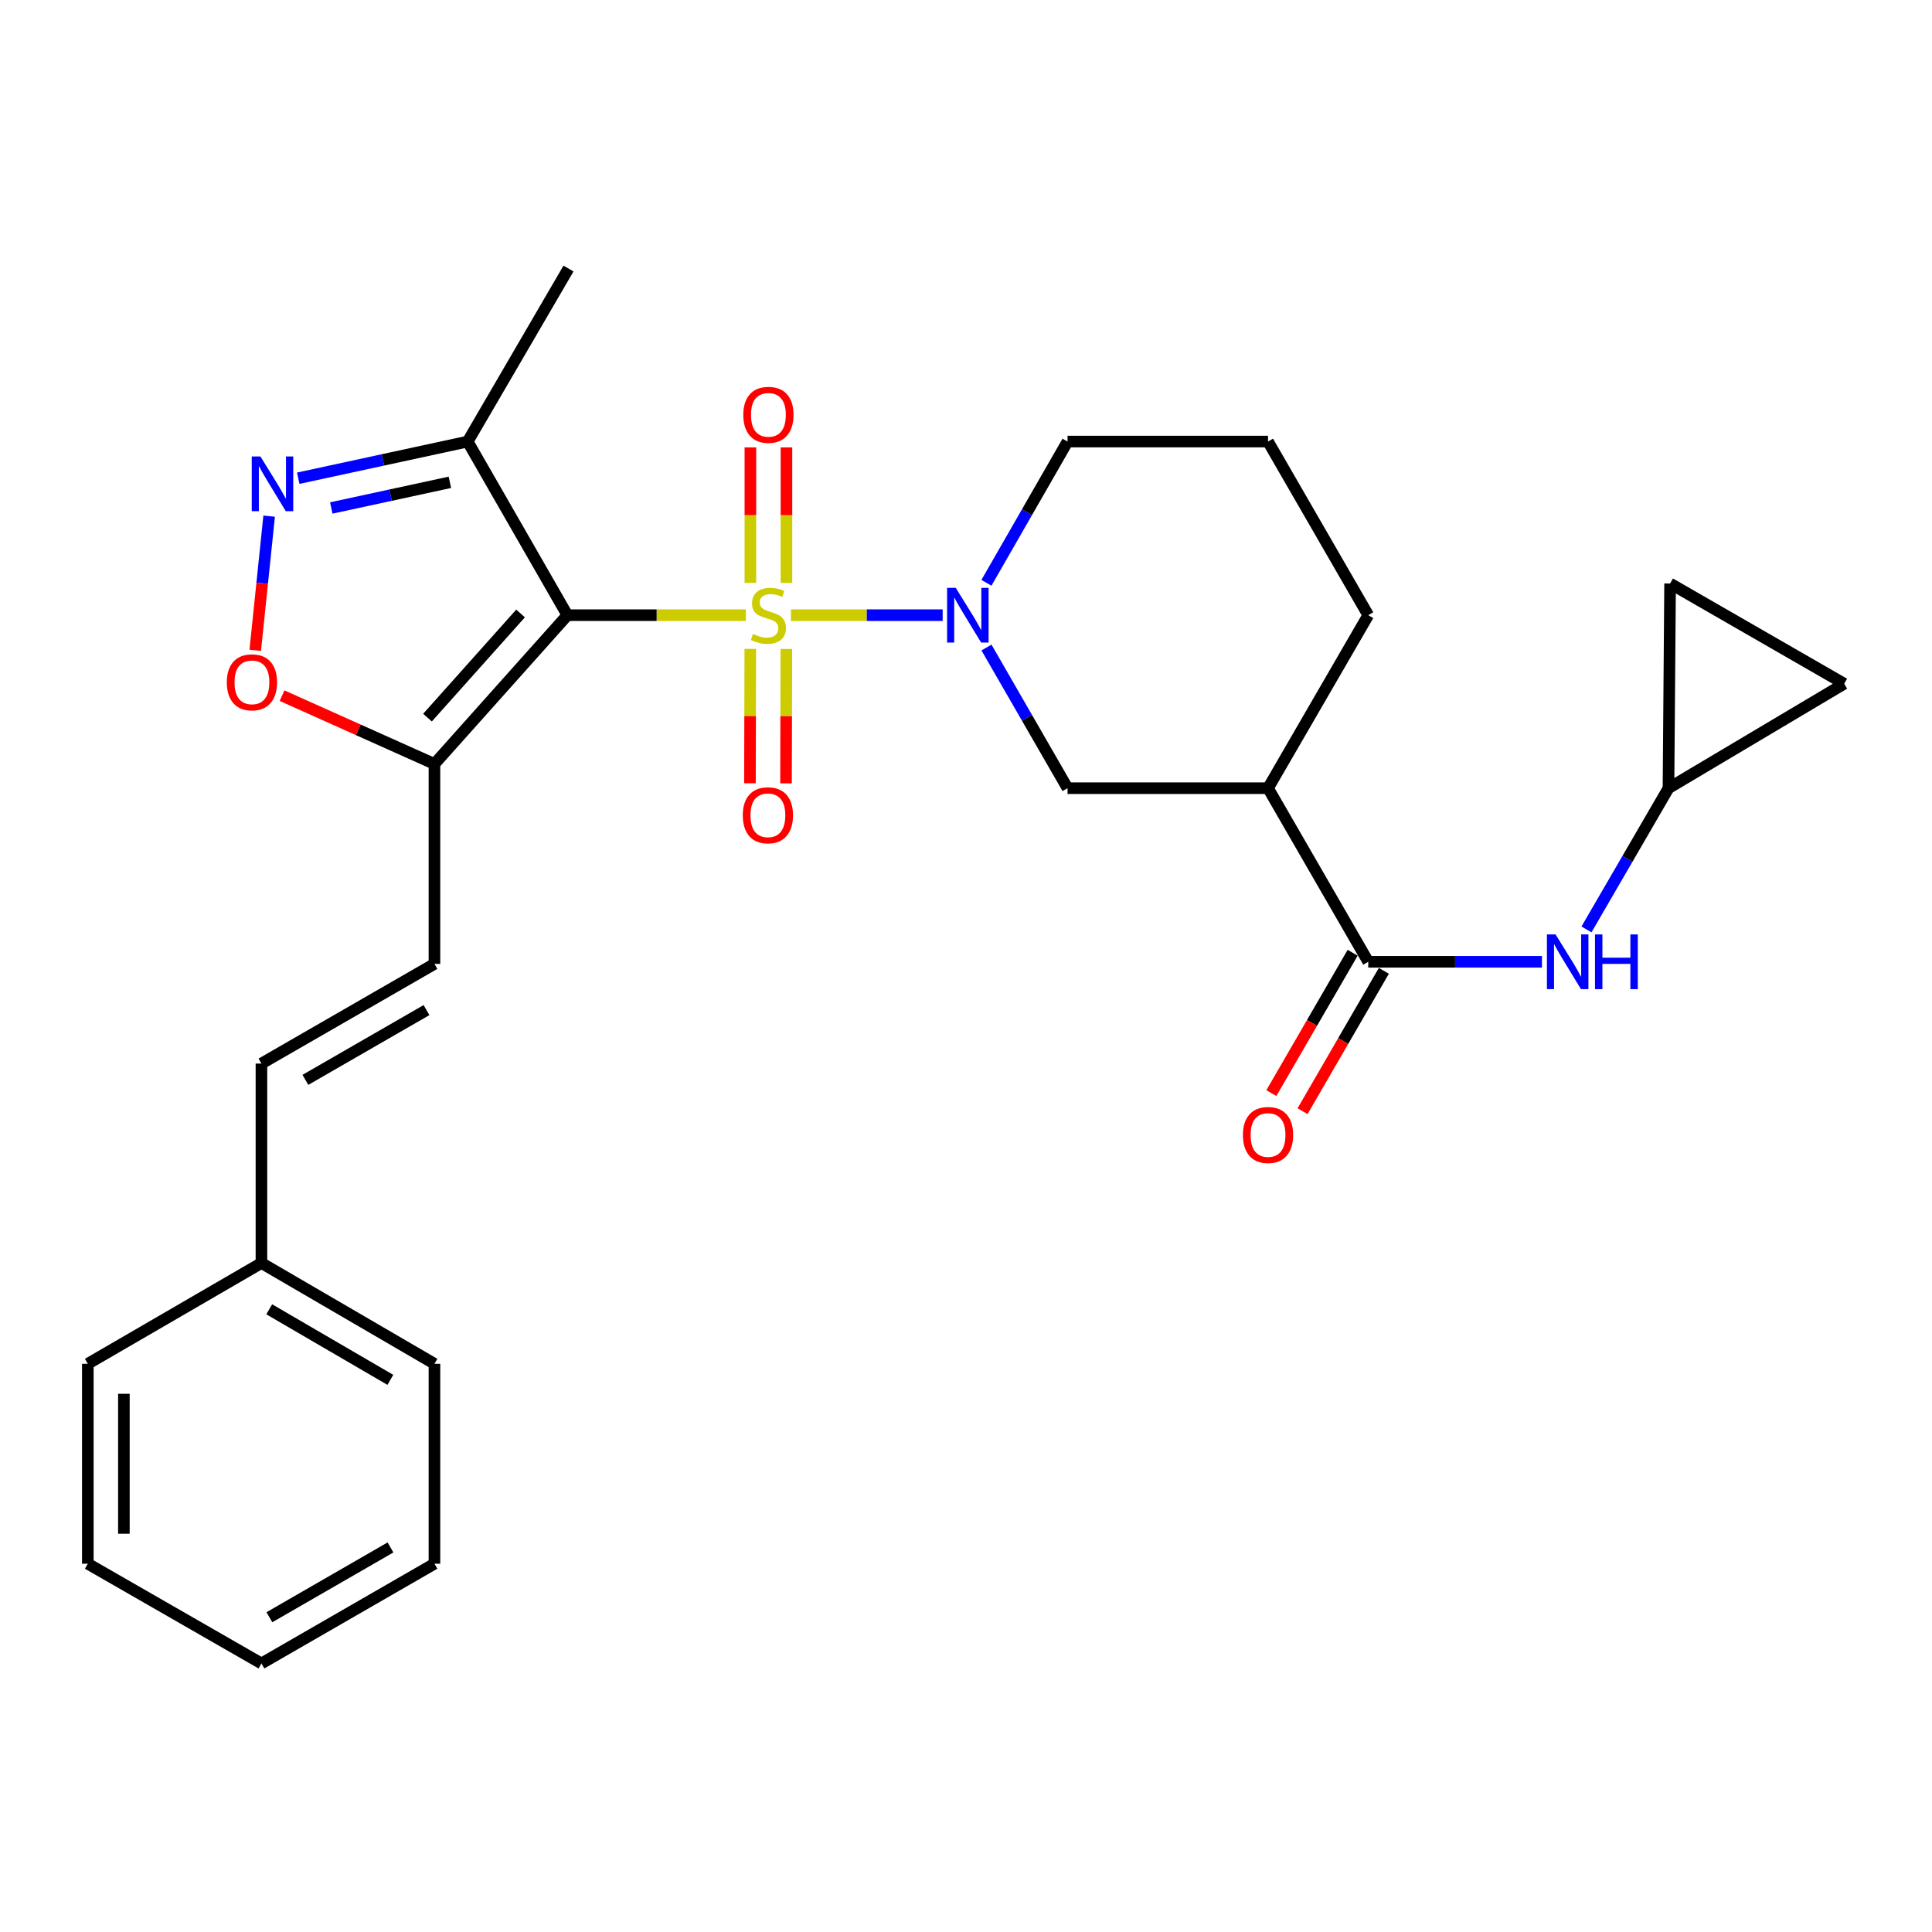 <?xml version='1.0' encoding='iso-8859-1'?>
<svg version='1.1' baseProfile='full'
              xmlns='http://www.w3.org/2000/svg'
                      xmlns:rdkit='http://www.rdkit.org/xml'
                      xmlns:xlink='http://www.w3.org/1999/xlink'
                  xml:space='preserve'
width='1000px' height='1000px' viewBox='0 0 1000 1000'>
<!-- END OF HEADER -->
<rect style='opacity:1.0;fill:#FFFFFF;stroke:none' width='1000' height='1000' x='0' y='0'> </rect>
<path class='bond-0' d='M 386.051,318.416 L 339.867,318.416' style='fill:none;fill-rule:evenodd;stroke:#CCCC00;stroke-width:6px;stroke-linecap:butt;stroke-linejoin:miter;stroke-opacity:1' />
<path class='bond-0' d='M 339.867,318.416 L 293.682,318.416' style='fill:none;fill-rule:evenodd;stroke:#000000;stroke-width:6px;stroke-linecap:butt;stroke-linejoin:miter;stroke-opacity:1' />
<path class='bond-1' d='M 409.393,318.416 L 448.659,318.416' style='fill:none;fill-rule:evenodd;stroke:#CCCC00;stroke-width:6px;stroke-linecap:butt;stroke-linejoin:miter;stroke-opacity:1' />
<path class='bond-1' d='M 448.659,318.416 L 487.925,318.416' style='fill:none;fill-rule:evenodd;stroke:#0000FF;stroke-width:6px;stroke-linecap:butt;stroke-linejoin:miter;stroke-opacity:1' />
<path class='bond-11' d='M 407.067,301.702 L 407.067,266.637' style='fill:none;fill-rule:evenodd;stroke:#CCCC00;stroke-width:6px;stroke-linecap:butt;stroke-linejoin:miter;stroke-opacity:1' />
<path class='bond-11' d='M 407.067,266.637 L 407.067,231.571' style='fill:none;fill-rule:evenodd;stroke:#FF0000;stroke-width:6px;stroke-linecap:butt;stroke-linejoin:miter;stroke-opacity:1' />
<path class='bond-11' d='M 388.399,301.702 L 388.399,266.637' style='fill:none;fill-rule:evenodd;stroke:#CCCC00;stroke-width:6px;stroke-linecap:butt;stroke-linejoin:miter;stroke-opacity:1' />
<path class='bond-11' d='M 388.399,266.637 L 388.399,231.571' style='fill:none;fill-rule:evenodd;stroke:#FF0000;stroke-width:6px;stroke-linecap:butt;stroke-linejoin:miter;stroke-opacity:1' />
<path class='bond-12' d='M 388.353,335.859 L 388.263,370.636' style='fill:none;fill-rule:evenodd;stroke:#CCCC00;stroke-width:6px;stroke-linecap:butt;stroke-linejoin:miter;stroke-opacity:1' />
<path class='bond-12' d='M 388.263,370.636 L 388.172,405.412' style='fill:none;fill-rule:evenodd;stroke:#FF0000;stroke-width:6px;stroke-linecap:butt;stroke-linejoin:miter;stroke-opacity:1' />
<path class='bond-12' d='M 407.021,335.908 L 406.93,370.684' style='fill:none;fill-rule:evenodd;stroke:#CCCC00;stroke-width:6px;stroke-linecap:butt;stroke-linejoin:miter;stroke-opacity:1' />
<path class='bond-12' d='M 406.93,370.684 L 406.84,405.461' style='fill:none;fill-rule:evenodd;stroke:#FF0000;stroke-width:6px;stroke-linecap:butt;stroke-linejoin:miter;stroke-opacity:1' />
<path class='bond-2' d='M 293.682,318.416 L 224.871,395.43' style='fill:none;fill-rule:evenodd;stroke:#000000;stroke-width:6px;stroke-linecap:butt;stroke-linejoin:miter;stroke-opacity:1' />
<path class='bond-2' d='M 269.439,317.531 L 221.272,371.441' style='fill:none;fill-rule:evenodd;stroke:#000000;stroke-width:6px;stroke-linecap:butt;stroke-linejoin:miter;stroke-opacity:1' />
<path class='bond-4' d='M 293.682,318.416 L 242.066,228.552' style='fill:none;fill-rule:evenodd;stroke:#000000;stroke-width:6px;stroke-linecap:butt;stroke-linejoin:miter;stroke-opacity:1' />
<path class='bond-8' d='M 510.603,335.16 L 531.581,371.564' style='fill:none;fill-rule:evenodd;stroke:#0000FF;stroke-width:6px;stroke-linecap:butt;stroke-linejoin:miter;stroke-opacity:1' />
<path class='bond-8' d='M 531.581,371.564 L 552.56,407.969' style='fill:none;fill-rule:evenodd;stroke:#000000;stroke-width:6px;stroke-linecap:butt;stroke-linejoin:miter;stroke-opacity:1' />
<path class='bond-18' d='M 510.573,301.666 L 531.567,265.109' style='fill:none;fill-rule:evenodd;stroke:#0000FF;stroke-width:6px;stroke-linecap:butt;stroke-linejoin:miter;stroke-opacity:1' />
<path class='bond-18' d='M 531.567,265.109 L 552.56,228.552' style='fill:none;fill-rule:evenodd;stroke:#000000;stroke-width:6px;stroke-linecap:butt;stroke-linejoin:miter;stroke-opacity:1' />
<path class='bond-6' d='M 224.871,395.43 L 185.431,377.752' style='fill:none;fill-rule:evenodd;stroke:#000000;stroke-width:6px;stroke-linecap:butt;stroke-linejoin:miter;stroke-opacity:1' />
<path class='bond-6' d='M 185.431,377.752 L 145.991,360.073' style='fill:none;fill-rule:evenodd;stroke:#FF0000;stroke-width:6px;stroke-linecap:butt;stroke-linejoin:miter;stroke-opacity:1' />
<path class='bond-9' d='M 224.871,395.43 L 224.871,498.911' style='fill:none;fill-rule:evenodd;stroke:#000000;stroke-width:6px;stroke-linecap:butt;stroke-linejoin:miter;stroke-opacity:1' />
<path class='bond-3' d='M 154.367,247.531 L 198.216,238.042' style='fill:none;fill-rule:evenodd;stroke:#0000FF;stroke-width:6px;stroke-linecap:butt;stroke-linejoin:miter;stroke-opacity:1' />
<path class='bond-3' d='M 198.216,238.042 L 242.066,228.552' style='fill:none;fill-rule:evenodd;stroke:#000000;stroke-width:6px;stroke-linecap:butt;stroke-linejoin:miter;stroke-opacity:1' />
<path class='bond-3' d='M 171.47,262.929 L 202.165,256.287' style='fill:none;fill-rule:evenodd;stroke:#0000FF;stroke-width:6px;stroke-linecap:butt;stroke-linejoin:miter;stroke-opacity:1' />
<path class='bond-3' d='M 202.165,256.287 L 232.859,249.645' style='fill:none;fill-rule:evenodd;stroke:#000000;stroke-width:6px;stroke-linecap:butt;stroke-linejoin:miter;stroke-opacity:1' />
<path class='bond-28' d='M 139.308,267.155 L 135.709,301.881' style='fill:none;fill-rule:evenodd;stroke:#0000FF;stroke-width:6px;stroke-linecap:butt;stroke-linejoin:miter;stroke-opacity:1' />
<path class='bond-28' d='M 135.709,301.881 L 132.11,336.606' style='fill:none;fill-rule:evenodd;stroke:#FF0000;stroke-width:6px;stroke-linecap:butt;stroke-linejoin:miter;stroke-opacity:1' />
<path class='bond-21' d='M 242.066,228.552 L 294.252,139' style='fill:none;fill-rule:evenodd;stroke:#000000;stroke-width:6px;stroke-linecap:butt;stroke-linejoin:miter;stroke-opacity:1' />
<path class='bond-5' d='M 708.206,497.822 L 656.331,407.969' style='fill:none;fill-rule:evenodd;stroke:#000000;stroke-width:6px;stroke-linecap:butt;stroke-linejoin:miter;stroke-opacity:1' />
<path class='bond-10' d='M 708.206,497.822 L 753.156,497.822' style='fill:none;fill-rule:evenodd;stroke:#000000;stroke-width:6px;stroke-linecap:butt;stroke-linejoin:miter;stroke-opacity:1' />
<path class='bond-10' d='M 753.156,497.822 L 798.107,497.822' style='fill:none;fill-rule:evenodd;stroke:#0000FF;stroke-width:6px;stroke-linecap:butt;stroke-linejoin:miter;stroke-opacity:1' />
<path class='bond-17' d='M 700.129,493.144 L 679.088,529.472' style='fill:none;fill-rule:evenodd;stroke:#000000;stroke-width:6px;stroke-linecap:butt;stroke-linejoin:miter;stroke-opacity:1' />
<path class='bond-17' d='M 679.088,529.472 L 658.047,565.799' style='fill:none;fill-rule:evenodd;stroke:#FF0000;stroke-width:6px;stroke-linecap:butt;stroke-linejoin:miter;stroke-opacity:1' />
<path class='bond-17' d='M 716.283,502.5 L 695.242,538.828' style='fill:none;fill-rule:evenodd;stroke:#000000;stroke-width:6px;stroke-linecap:butt;stroke-linejoin:miter;stroke-opacity:1' />
<path class='bond-17' d='M 695.242,538.828 L 674.2,575.156' style='fill:none;fill-rule:evenodd;stroke:#FF0000;stroke-width:6px;stroke-linecap:butt;stroke-linejoin:miter;stroke-opacity:1' />
<path class='bond-7' d='M 656.331,407.969 L 552.56,407.969' style='fill:none;fill-rule:evenodd;stroke:#000000;stroke-width:6px;stroke-linecap:butt;stroke-linejoin:miter;stroke-opacity:1' />
<path class='bond-29' d='M 656.331,407.969 L 708.206,318.416' style='fill:none;fill-rule:evenodd;stroke:#000000;stroke-width:6px;stroke-linecap:butt;stroke-linejoin:miter;stroke-opacity:1' />
<path class='bond-14' d='M 224.871,498.911 L 135.318,550.506' style='fill:none;fill-rule:evenodd;stroke:#000000;stroke-width:6px;stroke-linecap:butt;stroke-linejoin:miter;stroke-opacity:1' />
<path class='bond-14' d='M 220.757,522.825 L 158.07,558.942' style='fill:none;fill-rule:evenodd;stroke:#000000;stroke-width:6px;stroke-linecap:butt;stroke-linejoin:miter;stroke-opacity:1' />
<path class='bond-13' d='M 821.158,481.065 L 842.381,444.517' style='fill:none;fill-rule:evenodd;stroke:#0000FF;stroke-width:6px;stroke-linecap:butt;stroke-linejoin:miter;stroke-opacity:1' />
<path class='bond-13' d='M 842.381,444.517 L 863.603,407.969' style='fill:none;fill-rule:evenodd;stroke:#000000;stroke-width:6px;stroke-linecap:butt;stroke-linejoin:miter;stroke-opacity:1' />
<path class='bond-15' d='M 863.603,407.969 L 864.433,302.02' style='fill:none;fill-rule:evenodd;stroke:#000000;stroke-width:6px;stroke-linecap:butt;stroke-linejoin:miter;stroke-opacity:1' />
<path class='bond-16' d='M 863.603,407.969 L 954.545,353.895' style='fill:none;fill-rule:evenodd;stroke:#000000;stroke-width:6px;stroke-linecap:butt;stroke-linejoin:miter;stroke-opacity:1' />
<path class='bond-19' d='M 135.318,550.506 L 135.318,653.738' style='fill:none;fill-rule:evenodd;stroke:#000000;stroke-width:6px;stroke-linecap:butt;stroke-linejoin:miter;stroke-opacity:1' />
<path class='bond-30' d='M 864.433,302.02 L 954.545,353.895' style='fill:none;fill-rule:evenodd;stroke:#000000;stroke-width:6px;stroke-linecap:butt;stroke-linejoin:miter;stroke-opacity:1' />
<path class='bond-22' d='M 552.56,228.552 L 656.331,228.552' style='fill:none;fill-rule:evenodd;stroke:#000000;stroke-width:6px;stroke-linecap:butt;stroke-linejoin:miter;stroke-opacity:1' />
<path class='bond-23' d='M 135.318,653.738 L 224.871,705.904' style='fill:none;fill-rule:evenodd;stroke:#000000;stroke-width:6px;stroke-linecap:butt;stroke-linejoin:miter;stroke-opacity:1' />
<path class='bond-23' d='M 139.355,677.693 L 202.042,714.209' style='fill:none;fill-rule:evenodd;stroke:#000000;stroke-width:6px;stroke-linecap:butt;stroke-linejoin:miter;stroke-opacity:1' />
<path class='bond-24' d='M 135.318,653.738 L 45.455,705.904' style='fill:none;fill-rule:evenodd;stroke:#000000;stroke-width:6px;stroke-linecap:butt;stroke-linejoin:miter;stroke-opacity:1' />
<path class='bond-20' d='M 708.206,318.416 L 656.331,228.552' style='fill:none;fill-rule:evenodd;stroke:#000000;stroke-width:6px;stroke-linecap:butt;stroke-linejoin:miter;stroke-opacity:1' />
<path class='bond-25' d='M 224.871,705.904 L 224.871,809.384' style='fill:none;fill-rule:evenodd;stroke:#000000;stroke-width:6px;stroke-linecap:butt;stroke-linejoin:miter;stroke-opacity:1' />
<path class='bond-26' d='M 45.455,705.904 L 45.455,809.384' style='fill:none;fill-rule:evenodd;stroke:#000000;stroke-width:6px;stroke-linecap:butt;stroke-linejoin:miter;stroke-opacity:1' />
<path class='bond-26' d='M 64.122,721.426 L 64.122,793.862' style='fill:none;fill-rule:evenodd;stroke:#000000;stroke-width:6px;stroke-linecap:butt;stroke-linejoin:miter;stroke-opacity:1' />
<path class='bond-31' d='M 224.871,809.384 L 135.318,861' style='fill:none;fill-rule:evenodd;stroke:#000000;stroke-width:6px;stroke-linecap:butt;stroke-linejoin:miter;stroke-opacity:1' />
<path class='bond-31' d='M 202.116,800.953 L 139.429,837.084' style='fill:none;fill-rule:evenodd;stroke:#000000;stroke-width:6px;stroke-linecap:butt;stroke-linejoin:miter;stroke-opacity:1' />
<path class='bond-27' d='M 45.455,809.384 L 135.318,861' style='fill:none;fill-rule:evenodd;stroke:#000000;stroke-width:6px;stroke-linecap:butt;stroke-linejoin:miter;stroke-opacity:1' />
<path  class='atom-0' d='M 389.733 328.136
Q 390.053 328.256, 391.373 328.816
Q 392.693 329.376, 394.133 329.736
Q 395.613 330.056, 397.053 330.056
Q 399.733 330.056, 401.293 328.776
Q 402.853 327.456, 402.853 325.176
Q 402.853 323.616, 402.053 322.656
Q 401.293 321.696, 400.093 321.176
Q 398.893 320.656, 396.893 320.056
Q 394.373 319.296, 392.853 318.576
Q 391.373 317.856, 390.293 316.336
Q 389.253 314.816, 389.253 312.256
Q 389.253 308.696, 391.653 306.496
Q 394.093 304.296, 398.893 304.296
Q 402.173 304.296, 405.893 305.856
L 404.973 308.936
Q 401.573 307.536, 399.013 307.536
Q 396.253 307.536, 394.733 308.696
Q 393.213 309.816, 393.253 311.776
Q 393.253 313.296, 394.013 314.216
Q 394.813 315.136, 395.933 315.656
Q 397.093 316.176, 399.013 316.776
Q 401.573 317.576, 403.093 318.376
Q 404.613 319.176, 405.693 320.816
Q 406.813 322.416, 406.813 325.176
Q 406.813 329.096, 404.173 331.216
Q 401.573 333.296, 397.213 333.296
Q 394.693 333.296, 392.773 332.736
Q 390.893 332.216, 388.653 331.296
L 389.733 328.136
' fill='#CCCC00'/>
<path  class='atom-2' d='M 494.694 304.256
L 503.974 319.256
Q 504.894 320.736, 506.374 323.416
Q 507.854 326.096, 507.934 326.256
L 507.934 304.256
L 511.694 304.256
L 511.694 332.576
L 507.814 332.576
L 497.854 316.176
Q 496.694 314.256, 495.454 312.056
Q 494.254 309.856, 493.894 309.176
L 493.894 332.576
L 490.214 332.576
L 490.214 304.256
L 494.694 304.256
' fill='#0000FF'/>
<path  class='atom-4' d='M 134.783 236.254
L 144.063 251.254
Q 144.983 252.734, 146.463 255.414
Q 147.943 258.094, 148.023 258.254
L 148.023 236.254
L 151.783 236.254
L 151.783 264.574
L 147.903 264.574
L 137.943 248.174
Q 136.783 246.254, 135.543 244.054
Q 134.343 241.854, 133.983 241.174
L 133.983 264.574
L 130.303 264.574
L 130.303 236.254
L 134.783 236.254
' fill='#0000FF'/>
<path  class='atom-7' d='M 117.402 353.166
Q 117.402 346.366, 120.762 342.566
Q 124.122 338.766, 130.402 338.766
Q 136.682 338.766, 140.042 342.566
Q 143.402 346.366, 143.402 353.166
Q 143.402 360.046, 140.002 363.966
Q 136.602 367.846, 130.402 367.846
Q 124.162 367.846, 120.762 363.966
Q 117.402 360.086, 117.402 353.166
M 130.402 364.646
Q 134.722 364.646, 137.042 361.766
Q 139.402 358.846, 139.402 353.166
Q 139.402 347.606, 137.042 344.806
Q 134.722 341.966, 130.402 341.966
Q 126.082 341.966, 123.722 344.766
Q 121.402 347.566, 121.402 353.166
Q 121.402 358.886, 123.722 361.766
Q 126.082 364.646, 130.402 364.646
' fill='#FF0000'/>
<path  class='atom-11' d='M 805.167 483.662
L 814.447 498.662
Q 815.367 500.142, 816.847 502.822
Q 818.327 505.502, 818.407 505.662
L 818.407 483.662
L 822.167 483.662
L 822.167 511.982
L 818.287 511.982
L 808.327 495.582
Q 807.167 493.662, 805.927 491.462
Q 804.727 489.262, 804.367 488.582
L 804.367 511.982
L 800.687 511.982
L 800.687 483.662
L 805.167 483.662
' fill='#0000FF'/>
<path  class='atom-11' d='M 825.567 483.662
L 829.407 483.662
L 829.407 495.702
L 843.887 495.702
L 843.887 483.662
L 847.727 483.662
L 847.727 511.982
L 843.887 511.982
L 843.887 498.902
L 829.407 498.902
L 829.407 511.982
L 825.567 511.982
L 825.567 483.662
' fill='#0000FF'/>
<path  class='atom-12' d='M 384.733 214.715
Q 384.733 207.915, 388.093 204.115
Q 391.453 200.315, 397.733 200.315
Q 404.013 200.315, 407.373 204.115
Q 410.733 207.915, 410.733 214.715
Q 410.733 221.595, 407.333 225.515
Q 403.933 229.395, 397.733 229.395
Q 391.493 229.395, 388.093 225.515
Q 384.733 221.635, 384.733 214.715
M 397.733 226.195
Q 402.053 226.195, 404.373 223.315
Q 406.733 220.395, 406.733 214.715
Q 406.733 209.155, 404.373 206.355
Q 402.053 203.515, 397.733 203.515
Q 393.413 203.515, 391.053 206.315
Q 388.733 209.115, 388.733 214.715
Q 388.733 220.435, 391.053 223.315
Q 393.413 226.195, 397.733 226.195
' fill='#FF0000'/>
<path  class='atom-13' d='M 384.463 421.987
Q 384.463 415.187, 387.823 411.387
Q 391.183 407.587, 397.463 407.587
Q 403.743 407.587, 407.103 411.387
Q 410.463 415.187, 410.463 421.987
Q 410.463 428.867, 407.063 432.787
Q 403.663 436.667, 397.463 436.667
Q 391.223 436.667, 387.823 432.787
Q 384.463 428.907, 384.463 421.987
M 397.463 433.467
Q 401.783 433.467, 404.103 430.587
Q 406.463 427.667, 406.463 421.987
Q 406.463 416.427, 404.103 413.627
Q 401.783 410.787, 397.463 410.787
Q 393.143 410.787, 390.783 413.587
Q 388.463 416.387, 388.463 421.987
Q 388.463 427.707, 390.783 430.587
Q 393.143 433.467, 397.463 433.467
' fill='#FF0000'/>
<path  class='atom-18' d='M 643.331 587.465
Q 643.331 580.665, 646.691 576.865
Q 650.051 573.065, 656.331 573.065
Q 662.611 573.065, 665.971 576.865
Q 669.331 580.665, 669.331 587.465
Q 669.331 594.345, 665.931 598.265
Q 662.531 602.145, 656.331 602.145
Q 650.091 602.145, 646.691 598.265
Q 643.331 594.385, 643.331 587.465
M 656.331 598.945
Q 660.651 598.945, 662.971 596.065
Q 665.331 593.145, 665.331 587.465
Q 665.331 581.905, 662.971 579.105
Q 660.651 576.265, 656.331 576.265
Q 652.011 576.265, 649.651 579.065
Q 647.331 581.865, 647.331 587.465
Q 647.331 593.185, 649.651 596.065
Q 652.011 598.945, 656.331 598.945
' fill='#FF0000'/>
</svg>
